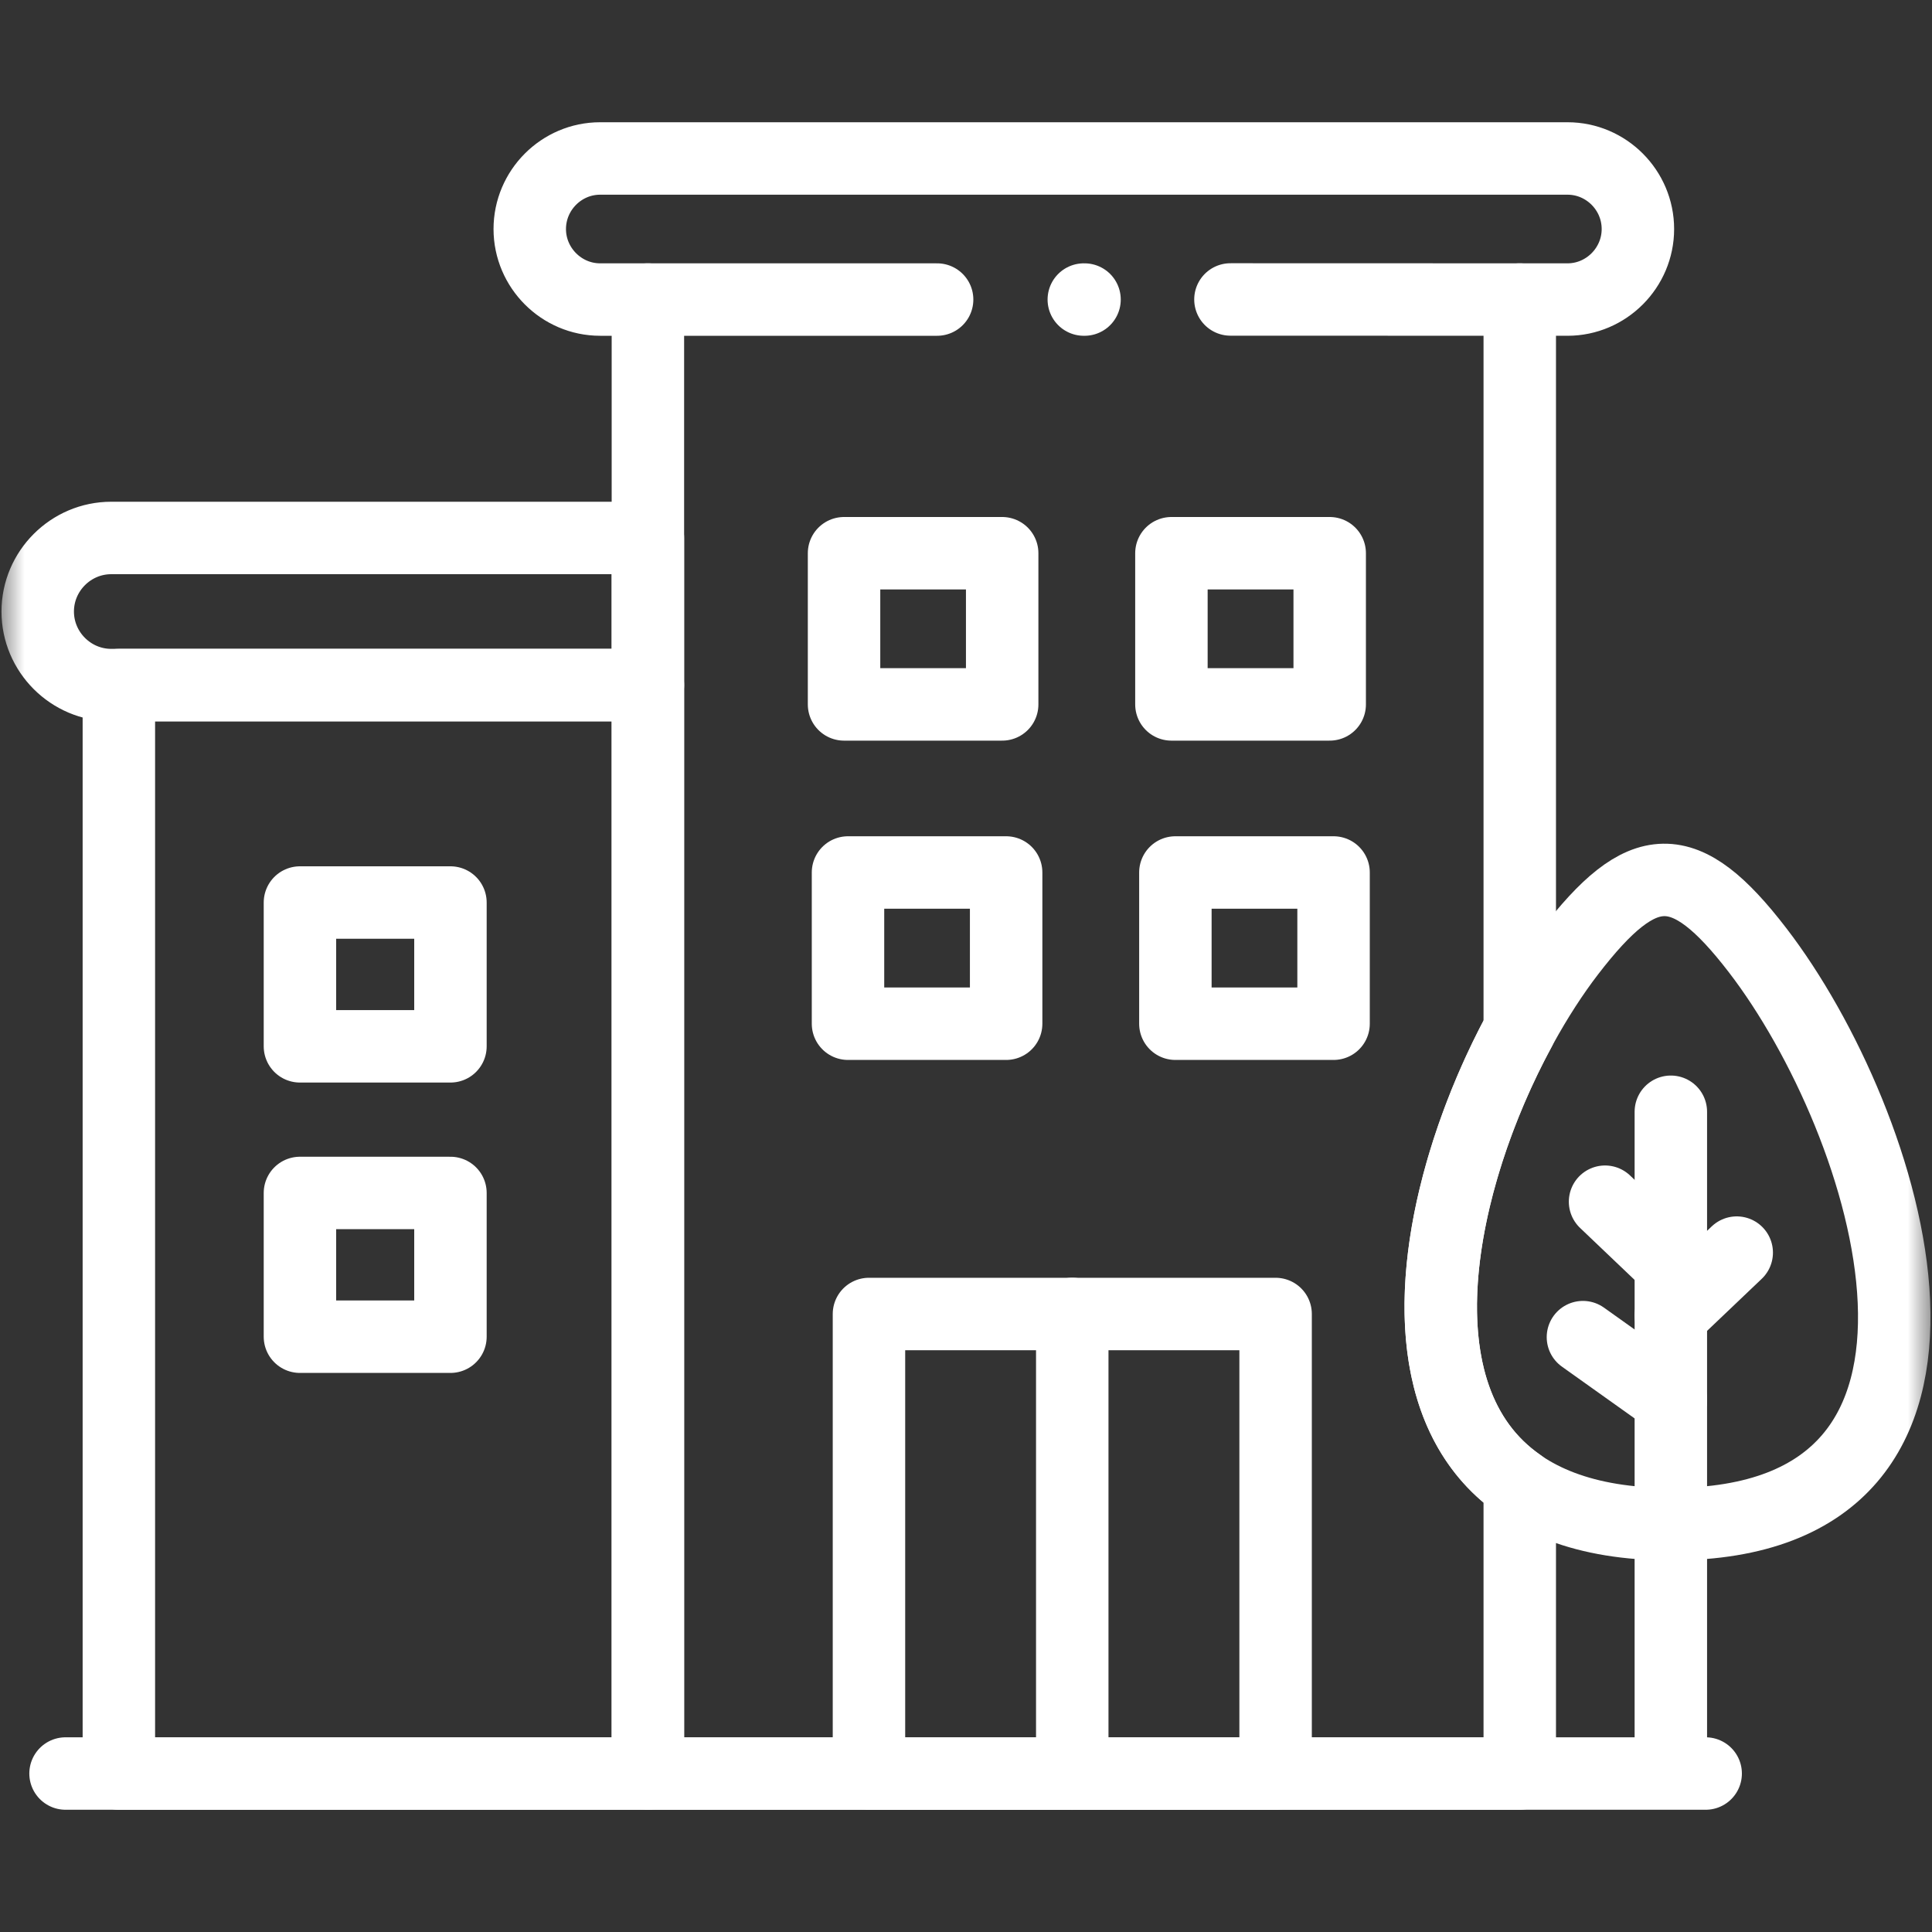 <svg width="40" height="40" viewBox="0 0 40 40" fill="none" xmlns="http://www.w3.org/2000/svg">
<rect x="0" y="0" width="40" height="40" fill="#333333" stroke="none"/>
<path d="M17.475 14.584H20.749V11.454H17.475V14.584ZM24.253 14.584H27.53V11.454H24.253V14.584ZM17.557 21.195H20.831V18.064H17.557V21.195ZM24.335 21.195H27.61V18.064H24.335V21.195ZM17.991 36.719H26.41V27.205H17.991V36.719Z" stroke="white" stroke-width="1.5" stroke-miterlimit="10" stroke-linecap="round" stroke-linejoin="round"/>
<path d="M22.2 27.204V36.718" stroke="white" stroke-width="1.5" stroke-miterlimit="10" stroke-linecap="round" stroke-linejoin="round"/>
<mask id="mask0_162_1869" style="mask-type:luminance" maskUnits="userSpaceOnUse" x="0" y="0" width="40" height="40">
<path d="M39.25 39.25V0.75H0.75V39.25H39.25Z" fill="white" stroke="white" stroke-width="1.5"/>
</mask>
<g mask="url(#mask0_162_1869)">
<path d="M2.461 36.719H13.414V14.184H2.461V36.719Z" stroke="white" stroke-width="1.5" stroke-miterlimit="10" stroke-linecap="round" stroke-linejoin="round"/>
</g>
<path d="M6.21 21.663H9.326V18.686H6.21V21.663ZM6.21 27.675H9.326V24.699H6.21V27.675Z" stroke="white" stroke-width="1.5" stroke-miterlimit="10" stroke-linecap="round" stroke-linejoin="round"/>
<mask id="mask1_162_1869" style="mask-type:luminance" maskUnits="userSpaceOnUse" x="0" y="0" width="40" height="40">
<path d="M39.25 39.25V0.75H0.75V39.25H39.25Z" fill="white" stroke="white" stroke-width="1.5"/>
</mask>
<g mask="url(#mask1_162_1869)">
<path d="M36.391 19.676C39.111 23.215 41.79 31.556 34.595 31.556C27.426 31.556 29.756 23.277 32.493 19.715C34.008 17.745 34.878 17.706 36.391 19.676Z" stroke="white" stroke-width="1.5" stroke-miterlimit="10" stroke-linecap="round" stroke-linejoin="round"/>
<path d="M31.465 6.202V21.318C29.784 24.42 28.836 28.916 31.465 30.739V36.719H13.414V6.202" stroke="white" stroke-width="1.5" stroke-miterlimit="10" stroke-linecap="round" stroke-linejoin="round"/>
<path d="M34.593 36.503V23.018" stroke="white" stroke-width="1.5" stroke-miterlimit="10" stroke-linecap="round" stroke-linejoin="round"/>
<path d="M32.773 27.684L34.593 28.98" stroke="white" stroke-width="1.5" stroke-miterlimit="10" stroke-linecap="round" stroke-linejoin="round"/>
<path d="M35.957 25.934L34.593 27.233" stroke="white" stroke-width="1.5" stroke-miterlimit="10" stroke-linecap="round" stroke-linejoin="round"/>
<path d="M33.231 24.88L34.593 26.178" stroke="white" stroke-width="1.5" stroke-miterlimit="10" stroke-linecap="round" stroke-linejoin="round"/>
<path d="M1.357 36.719H35.314" stroke="white" stroke-width="1.5" stroke-miterlimit="10" stroke-linecap="round" stroke-linejoin="round"/>
<path d="M25.475 6.2L32.454 6.202C33.255 6.202 33.911 5.543 33.911 4.742C33.911 3.938 33.255 3.281 32.454 3.281H12.425C11.624 3.281 10.968 3.938 10.968 4.742C10.968 5.543 11.624 6.202 12.425 6.202H19.402" stroke="white" stroke-width="1.5" stroke-miterlimit="10" stroke-linecap="round" stroke-linejoin="round"/>
<path d="M13.414 14.184H2.303C1.466 14.184 0.781 13.499 0.781 12.661C0.781 11.823 1.466 11.138 2.303 11.138H13.414V14.184Z" stroke="white" stroke-width="1.5" stroke-miterlimit="10" stroke-linecap="round" stroke-linejoin="round"/>
<path d="M22.439 6.202H22.454" stroke="white" stroke-width="1.5" stroke-miterlimit="10" stroke-linecap="round" stroke-linejoin="round"/>
</g>
</svg>
